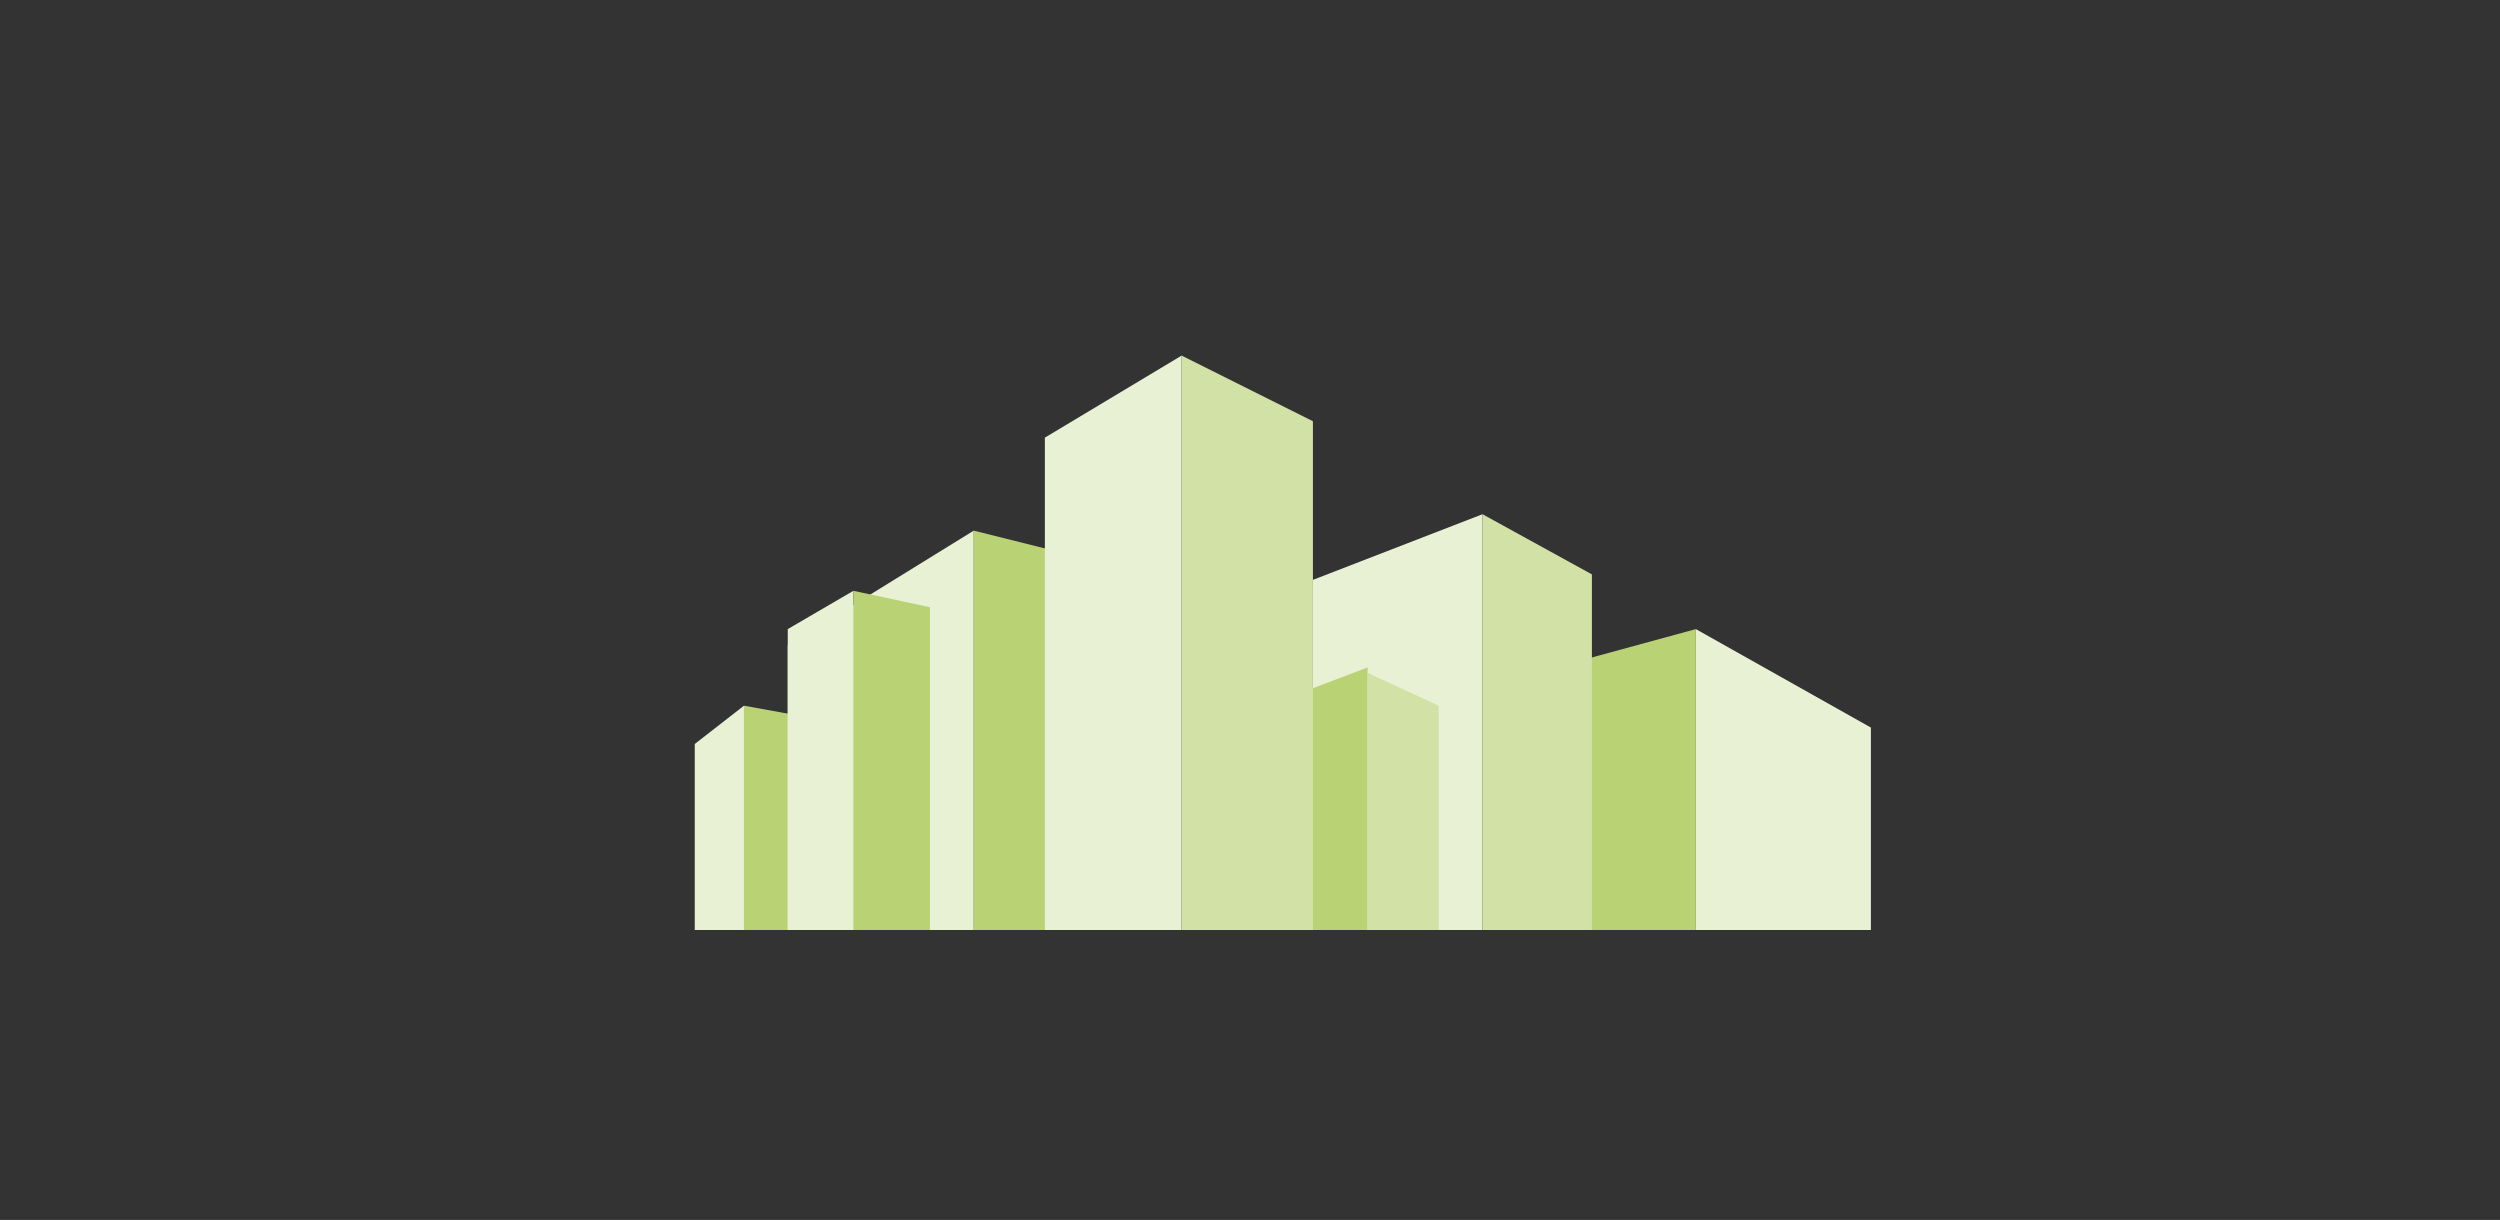 <?xml version="1.0" encoding="UTF-8"?>
<svg data-bbox="12.7 6.5 21.5 10.5" viewBox="0 0 45.7 22.3" xmlns="http://www.w3.org/2000/svg" data-type="color">
    <rect x="0" y="0" width="45.7" height="22.3" fill="#333333" stroke="none"/>
    <g>
        <path fill="#e9f1d5" d="M31 17h3.2v-3.7L31 11.5V17z" data-color="1"/>
        <path fill="#b9d374" d="M28.8 17H31v-5.5l-2.2.6V17z" data-color="2"/>
        <path fill="#e9f1d5" d="M27.1 17H24v-6.4l3.1-1.2V17z" data-color="1"/>
        <path fill="#d2e2a7" d="M29.1 17h-2V9.4l2 1.1V17z" data-color="3"/>
        <path fill="#b9d374" d="M25 17h-2.1v-4l2.1-.8V17z" data-color="2"/>
        <path fill="#d2e2a7" d="M26.3 17H25v-4.7l1.3.6V17z" data-color="3"/>
        <path fill="#e9f1d5" d="M13.6 17h-.9v-3.4l.9-.7V17z" data-color="1"/>
        <path fill="#b9d374" d="M14.7 17h-1.1v-4.1l1.1.2V17z" data-color="2"/>
        <path fill="#e9f1d5" d="M15.6 17h-1.2v-5.5l1.2-.7V17z" data-color="1"/>
        <path fill="#e9f1d5" d="M17.8 17h-3.4v-5.2l3.4-2.1V17z" data-color="1"/>
        <path fill="#b9d374" d="M20.2 17h-2.4V9.7l2.4.6V17z" data-color="2"/>
        <path fill="#b9d374" d="M17 17h-1.4v-6.2l1.4.3V17z" data-color="2"/>
        <path fill="#e9f1d5" d="M19.1 17h2.5V6.5L19.1 8v9z" data-color="1"/>
        <path fill="#d2e2a7" d="M24 17h-2.4V6.5L24 7.7V17z" data-color="3"/>
    </g>
</svg>
